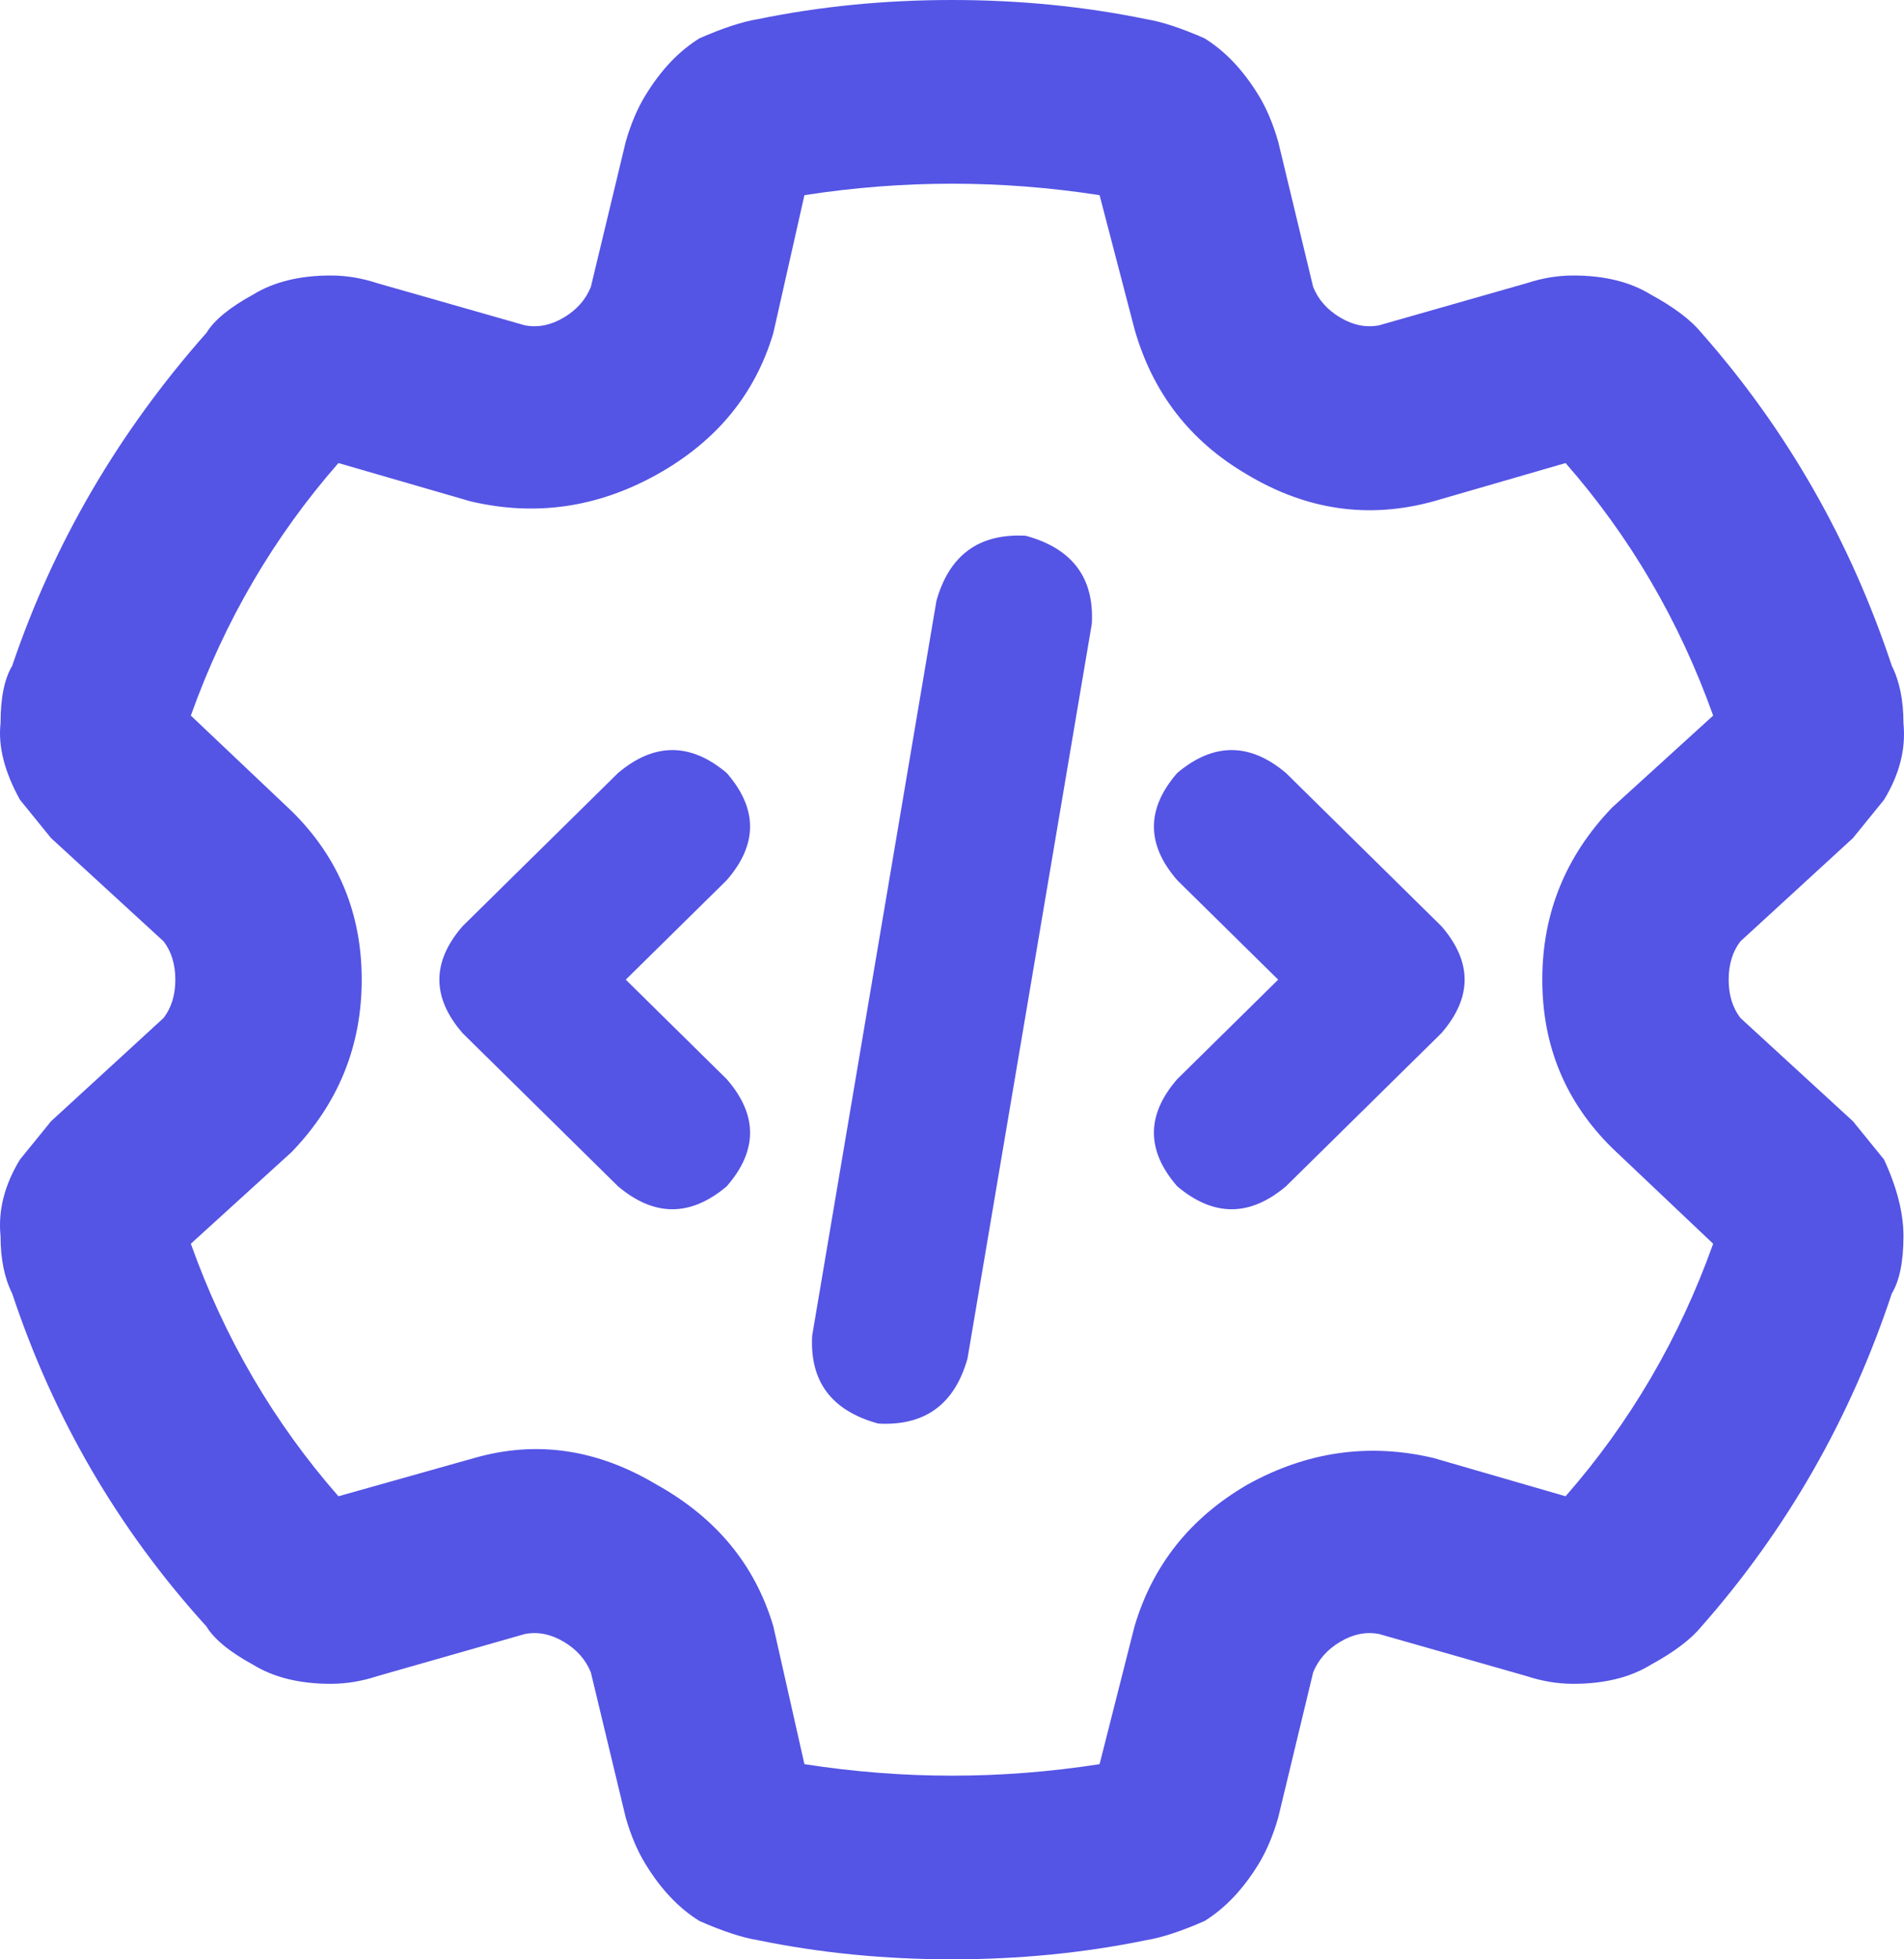 <svg width="35" height="36" viewBox="0 0 35 36" fill="none" xmlns="http://www.w3.org/2000/svg">
<path d="M17.5 0C18.737 0 19.927 0.117 21.069 0.352C21.355 0.398 21.712 0.516 22.14 0.703C22.521 0.938 22.854 1.289 23.14 1.758C23.282 1.992 23.401 2.273 23.496 2.602L24.139 5.273C24.234 5.508 24.401 5.695 24.639 5.836C24.877 5.977 25.114 6.023 25.352 5.977L28.065 5.203C28.351 5.109 28.636 5.062 28.922 5.062C29.493 5.062 29.969 5.18 30.349 5.414C30.778 5.648 31.087 5.883 31.278 6.117C32.848 7.898 34.014 9.938 34.776 12.234C34.918 12.516 34.99 12.867 34.99 13.289C35.037 13.758 34.918 14.227 34.633 14.695C34.442 14.93 34.252 15.164 34.062 15.398L31.992 17.297C31.849 17.484 31.777 17.719 31.777 18C31.777 18.281 31.849 18.516 31.992 18.703L34.062 20.602C34.252 20.836 34.442 21.07 34.633 21.305C34.871 21.82 34.99 22.289 34.99 22.711C34.99 23.18 34.918 23.531 34.776 23.766C34.014 26.062 32.848 28.102 31.278 29.883C31.087 30.117 30.778 30.352 30.349 30.586C29.969 30.82 29.493 30.938 28.922 30.938C28.636 30.938 28.351 30.891 28.065 30.797L25.352 30.023C25.114 29.977 24.877 30.023 24.639 30.164C24.401 30.305 24.234 30.492 24.139 30.727L23.496 33.398C23.401 33.727 23.282 34.008 23.14 34.242C22.854 34.711 22.521 35.062 22.14 35.297C21.712 35.484 21.355 35.602 21.069 35.648C19.927 35.883 18.737 36 17.5 36C16.262 36 15.073 35.883 13.931 35.648C13.645 35.602 13.288 35.484 12.86 35.297C12.479 35.062 12.146 34.711 11.861 34.242C11.718 34.008 11.598 33.727 11.503 33.398L10.861 30.727C10.766 30.492 10.599 30.305 10.361 30.164C10.123 30.023 9.885 29.977 9.647 30.023L6.935 30.797C6.649 30.891 6.364 30.938 6.078 30.938C5.507 30.938 5.031 30.82 4.65 30.586C4.222 30.352 3.936 30.117 3.794 29.883C2.176 28.102 0.986 26.062 0.224 23.766C0.082 23.484 0.01 23.133 0.01 22.711C-0.037 22.242 0.082 21.773 0.367 21.305C0.557 21.07 0.748 20.836 0.938 20.602L3.008 18.703C3.151 18.516 3.223 18.281 3.223 18C3.223 17.719 3.151 17.484 3.008 17.297L0.938 15.398C0.748 15.164 0.557 14.93 0.367 14.695C0.082 14.18 -0.037 13.711 0.01 13.289C0.01 12.82 0.082 12.469 0.224 12.234C0.986 9.984 2.176 7.945 3.794 6.117C3.936 5.883 4.222 5.648 4.65 5.414C5.031 5.18 5.507 5.062 6.078 5.062C6.364 5.062 6.649 5.109 6.935 5.203L9.647 5.977C9.885 6.023 10.123 5.977 10.361 5.836C10.599 5.695 10.766 5.508 10.861 5.273L11.503 2.602C11.598 2.273 11.718 1.992 11.861 1.758C12.146 1.289 12.479 0.938 12.86 0.703C13.288 0.516 13.645 0.398 13.931 0.352C15.073 0.117 16.262 0 17.5 0ZM14.787 3.586L14.216 6.117C13.883 7.242 13.169 8.109 12.075 8.719C10.98 9.328 9.838 9.492 8.648 9.211L6.221 8.508C5.031 9.867 4.127 11.414 3.508 13.148L5.364 14.906C6.221 15.75 6.649 16.781 6.649 18C6.649 19.219 6.221 20.273 5.364 21.164L3.508 22.852C4.127 24.586 5.031 26.133 6.221 27.492L8.719 26.789C9.862 26.461 10.98 26.625 12.075 27.281C13.169 27.891 13.883 28.758 14.216 29.883L14.787 32.414C16.596 32.696 18.404 32.696 20.213 32.414L20.855 29.883C21.188 28.758 21.878 27.891 22.925 27.281C24.02 26.672 25.162 26.508 26.352 26.789L28.779 27.492C29.969 26.133 30.873 24.586 31.492 22.852L29.636 21.094C28.779 20.25 28.351 19.219 28.351 18C28.351 16.781 28.779 15.727 29.636 14.836L31.492 13.148C30.873 11.414 29.969 9.867 28.779 8.508L26.352 9.211C25.162 9.539 24.02 9.375 22.925 8.719C21.878 8.109 21.188 7.219 20.855 6.047L20.213 3.586C18.404 3.305 16.596 3.305 14.787 3.586ZM20.07 11.461L17.785 24.961C17.547 25.805 17 26.203 16.144 26.156C15.287 25.922 14.882 25.383 14.93 24.539L17.214 11.039C17.452 10.195 18 9.797 18.856 9.844C19.713 10.078 20.117 10.617 20.07 11.461ZM13.359 16.172L11.503 18L13.359 19.828C13.931 20.484 13.931 21.141 13.359 21.797C12.693 22.359 12.027 22.359 11.361 21.797L8.505 18.984C7.934 18.328 7.934 17.672 8.505 17.016L11.361 14.203C12.027 13.641 12.693 13.641 13.359 14.203C13.931 14.859 13.931 15.516 13.359 16.172ZM23.639 14.203L26.495 17.016C27.066 17.672 27.066 18.328 26.495 18.984L23.639 21.797C22.973 22.359 22.307 22.359 21.64 21.797C21.069 21.141 21.069 20.484 21.64 19.828L23.496 18L21.64 16.172C21.069 15.516 21.069 14.859 21.64 14.203C22.307 13.641 22.973 13.641 23.639 14.203Z" fill="#5454E5"/>
</svg>
